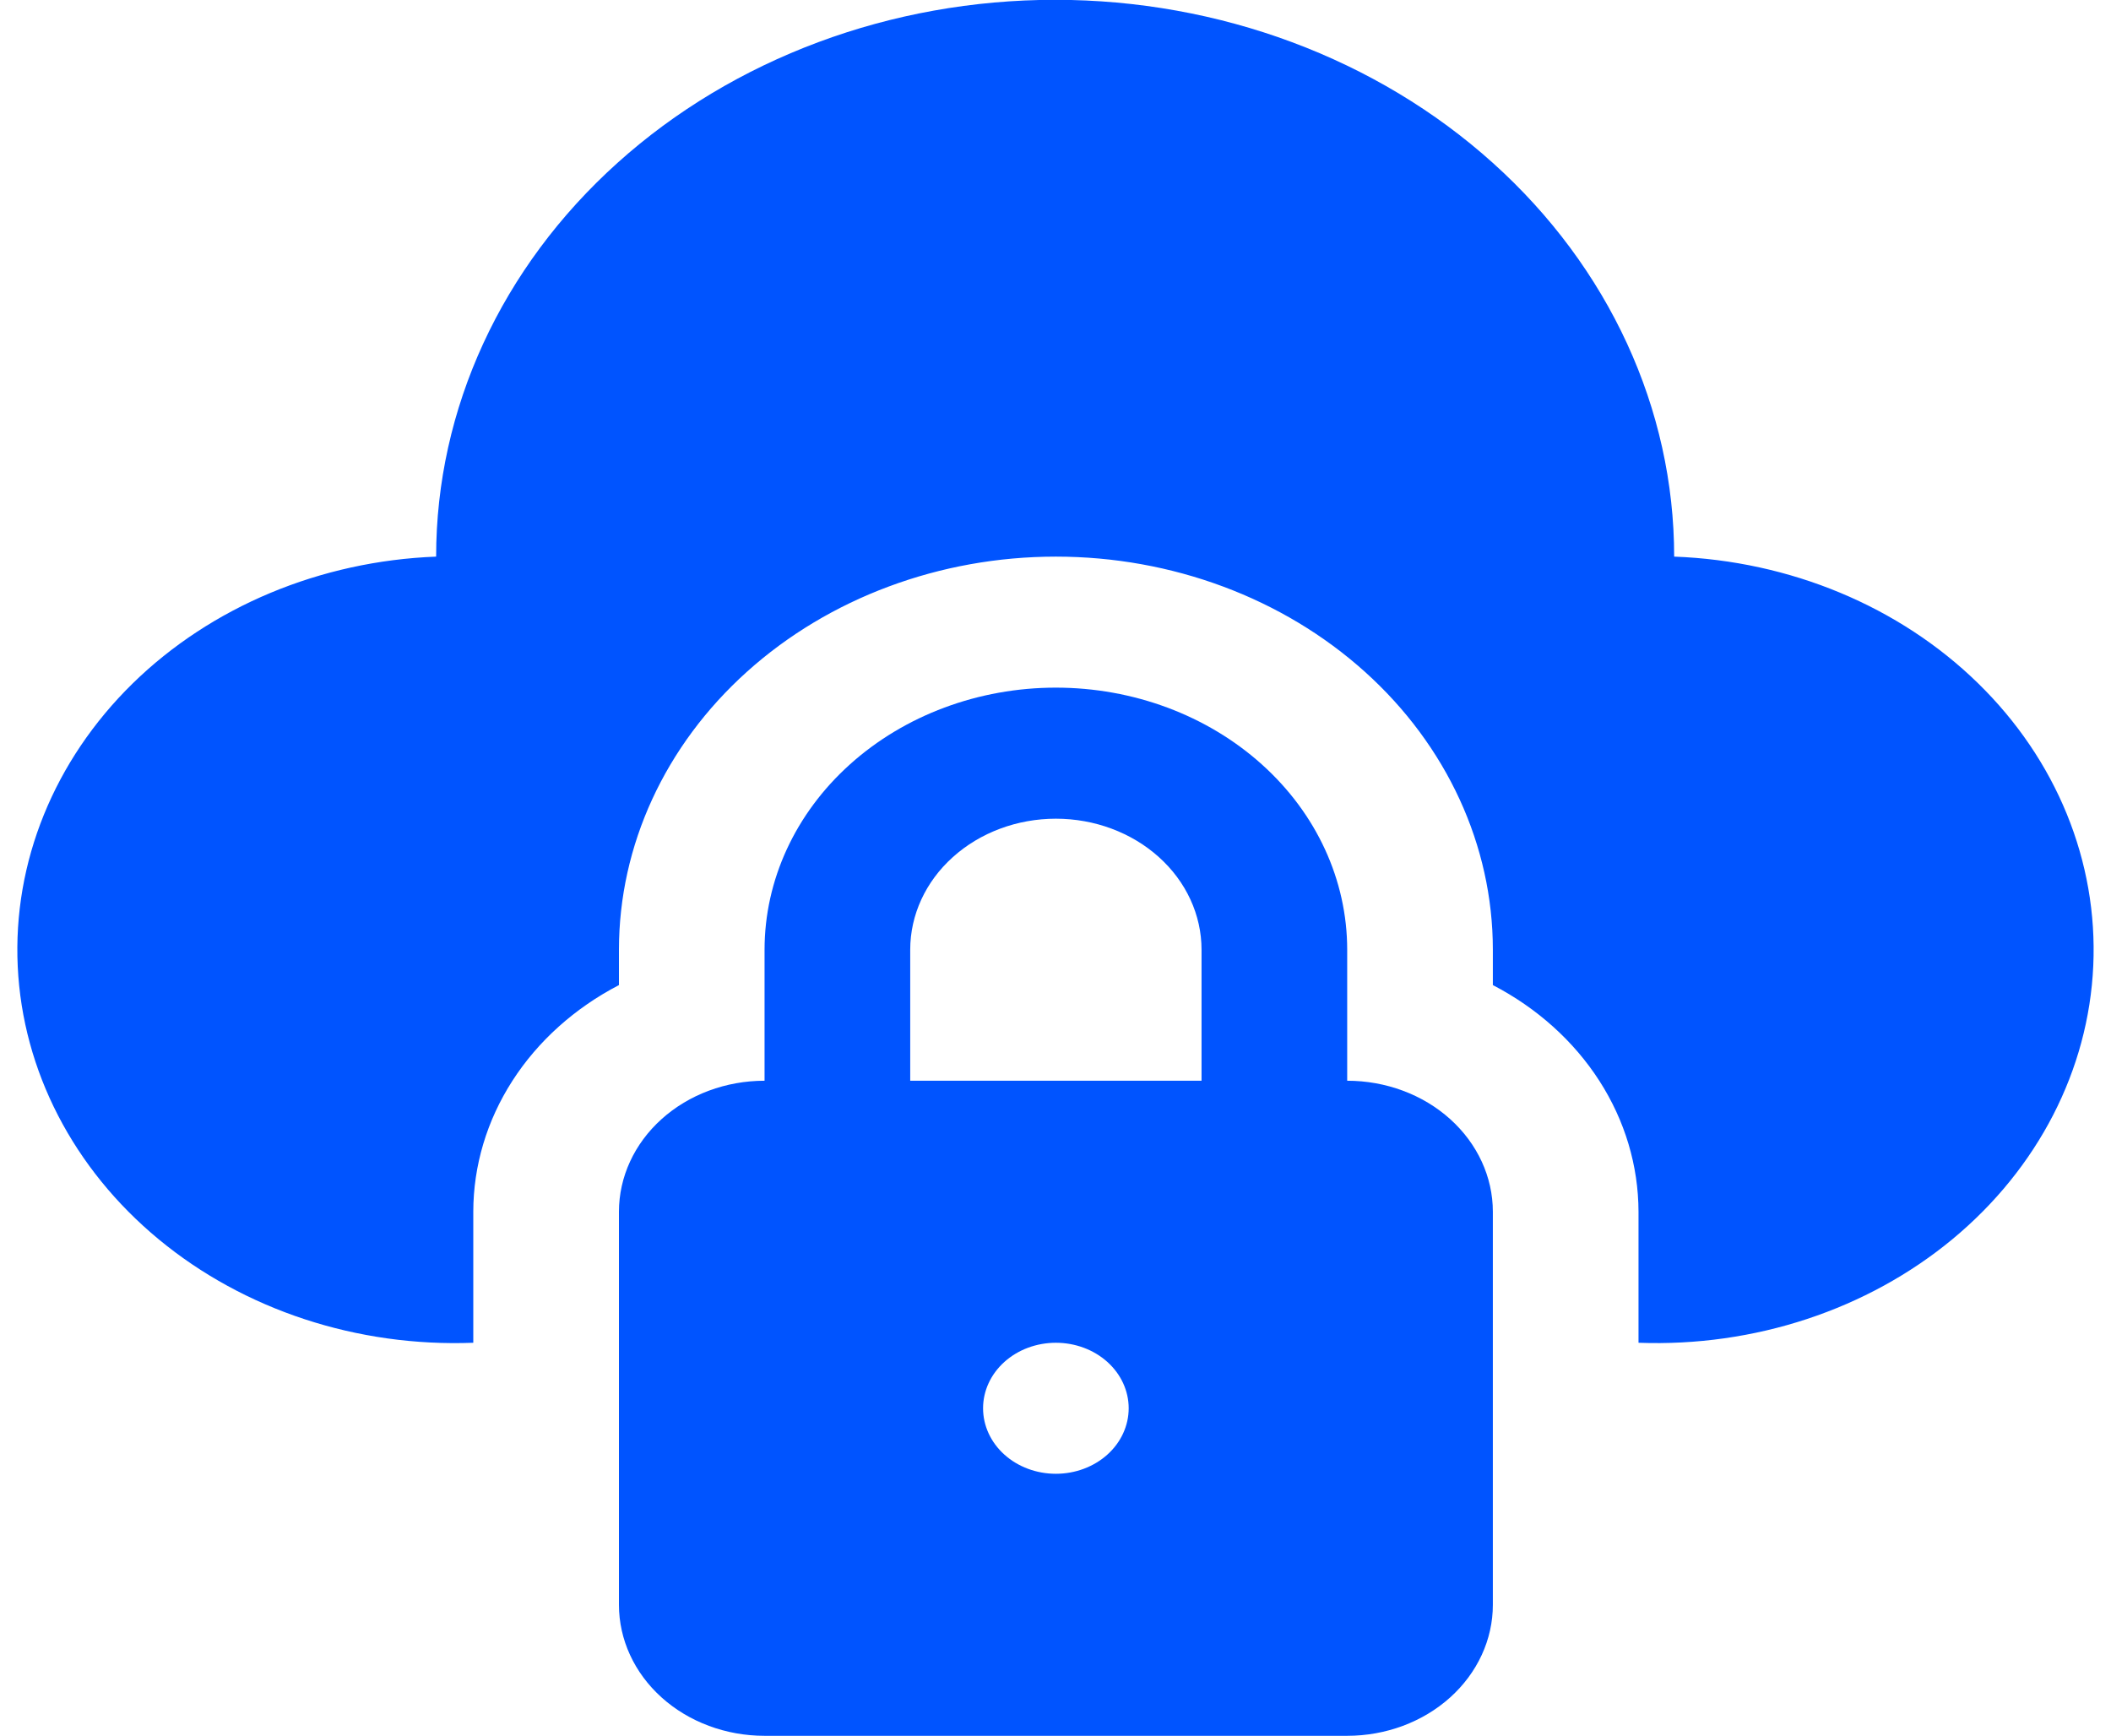 <svg width="45" height="37" viewBox="0 0 45 37" fill="none" xmlns="http://www.w3.org/2000/svg">
<path d="M28.718 23.039V20.246C28.718 18.764 28.064 17.343 26.899 16.296C25.734 15.248 24.155 14.659 22.508 14.659C20.861 14.659 19.282 15.248 18.117 16.296C16.953 17.343 16.298 18.764 16.298 20.246V23.039C15.475 23.039 14.685 23.333 14.103 23.857C13.521 24.381 13.194 25.091 13.194 25.832V34.211C13.194 34.952 13.521 35.662 14.103 36.186C14.685 36.71 15.475 37.004 16.298 37.004H28.718C29.541 37.004 30.331 36.71 30.913 36.186C31.495 35.662 31.823 34.952 31.823 34.211V25.832C31.823 25.091 31.495 24.381 30.913 23.857C30.331 23.333 29.541 23.039 28.718 23.039ZM22.508 31.418C22.096 31.418 21.701 31.271 21.41 31.009C21.119 30.747 20.956 30.392 20.956 30.021C20.956 29.651 21.119 29.296 21.41 29.034C21.701 28.772 22.096 28.625 22.508 28.625C22.92 28.625 23.315 28.772 23.606 29.034C23.897 29.296 24.06 29.651 24.06 30.021C24.06 30.392 23.897 30.747 23.606 31.009C23.315 31.271 22.92 31.418 22.508 31.418ZM25.613 23.039H19.403V20.246C19.403 19.505 19.73 18.794 20.313 18.271C20.895 17.747 21.685 17.453 22.508 17.453C23.331 17.453 24.121 17.747 24.703 18.271C25.286 18.794 25.613 19.505 25.613 20.246V23.039Z" fill="#0054FF"/>
<path d="M35.688 11.866C35.688 8.718 34.298 5.699 31.823 3.473C29.349 1.246 25.992 -0.004 22.493 -0.004C18.993 -0.004 15.636 1.246 13.162 3.473C10.687 5.699 9.297 8.718 9.297 11.866C6.827 11.961 4.499 12.934 2.826 14.572C1.154 16.211 0.273 18.379 0.378 20.602C0.483 22.824 1.565 24.918 3.386 26.422C5.207 27.927 7.618 28.719 10.089 28.625V25.832C10.09 24.852 10.377 23.89 10.922 23.042C11.467 22.194 12.251 21.49 13.194 21V20.246C13.194 18.023 14.175 15.892 15.922 14.321C17.669 12.749 20.038 11.866 22.508 11.866C24.979 11.866 27.348 12.749 29.095 14.321C30.841 15.892 31.823 18.023 31.823 20.246V21C32.766 21.49 33.549 22.194 34.094 23.042C34.639 23.89 34.926 24.852 34.928 25.832V28.625C37.398 28.716 39.807 27.92 41.625 26.413C43.443 24.905 44.522 22.81 44.622 20.588C44.723 18.366 43.839 16.198 42.163 14.563C40.488 12.927 38.159 11.957 35.688 11.866Z" fill="#0054FF"/>
</svg>
